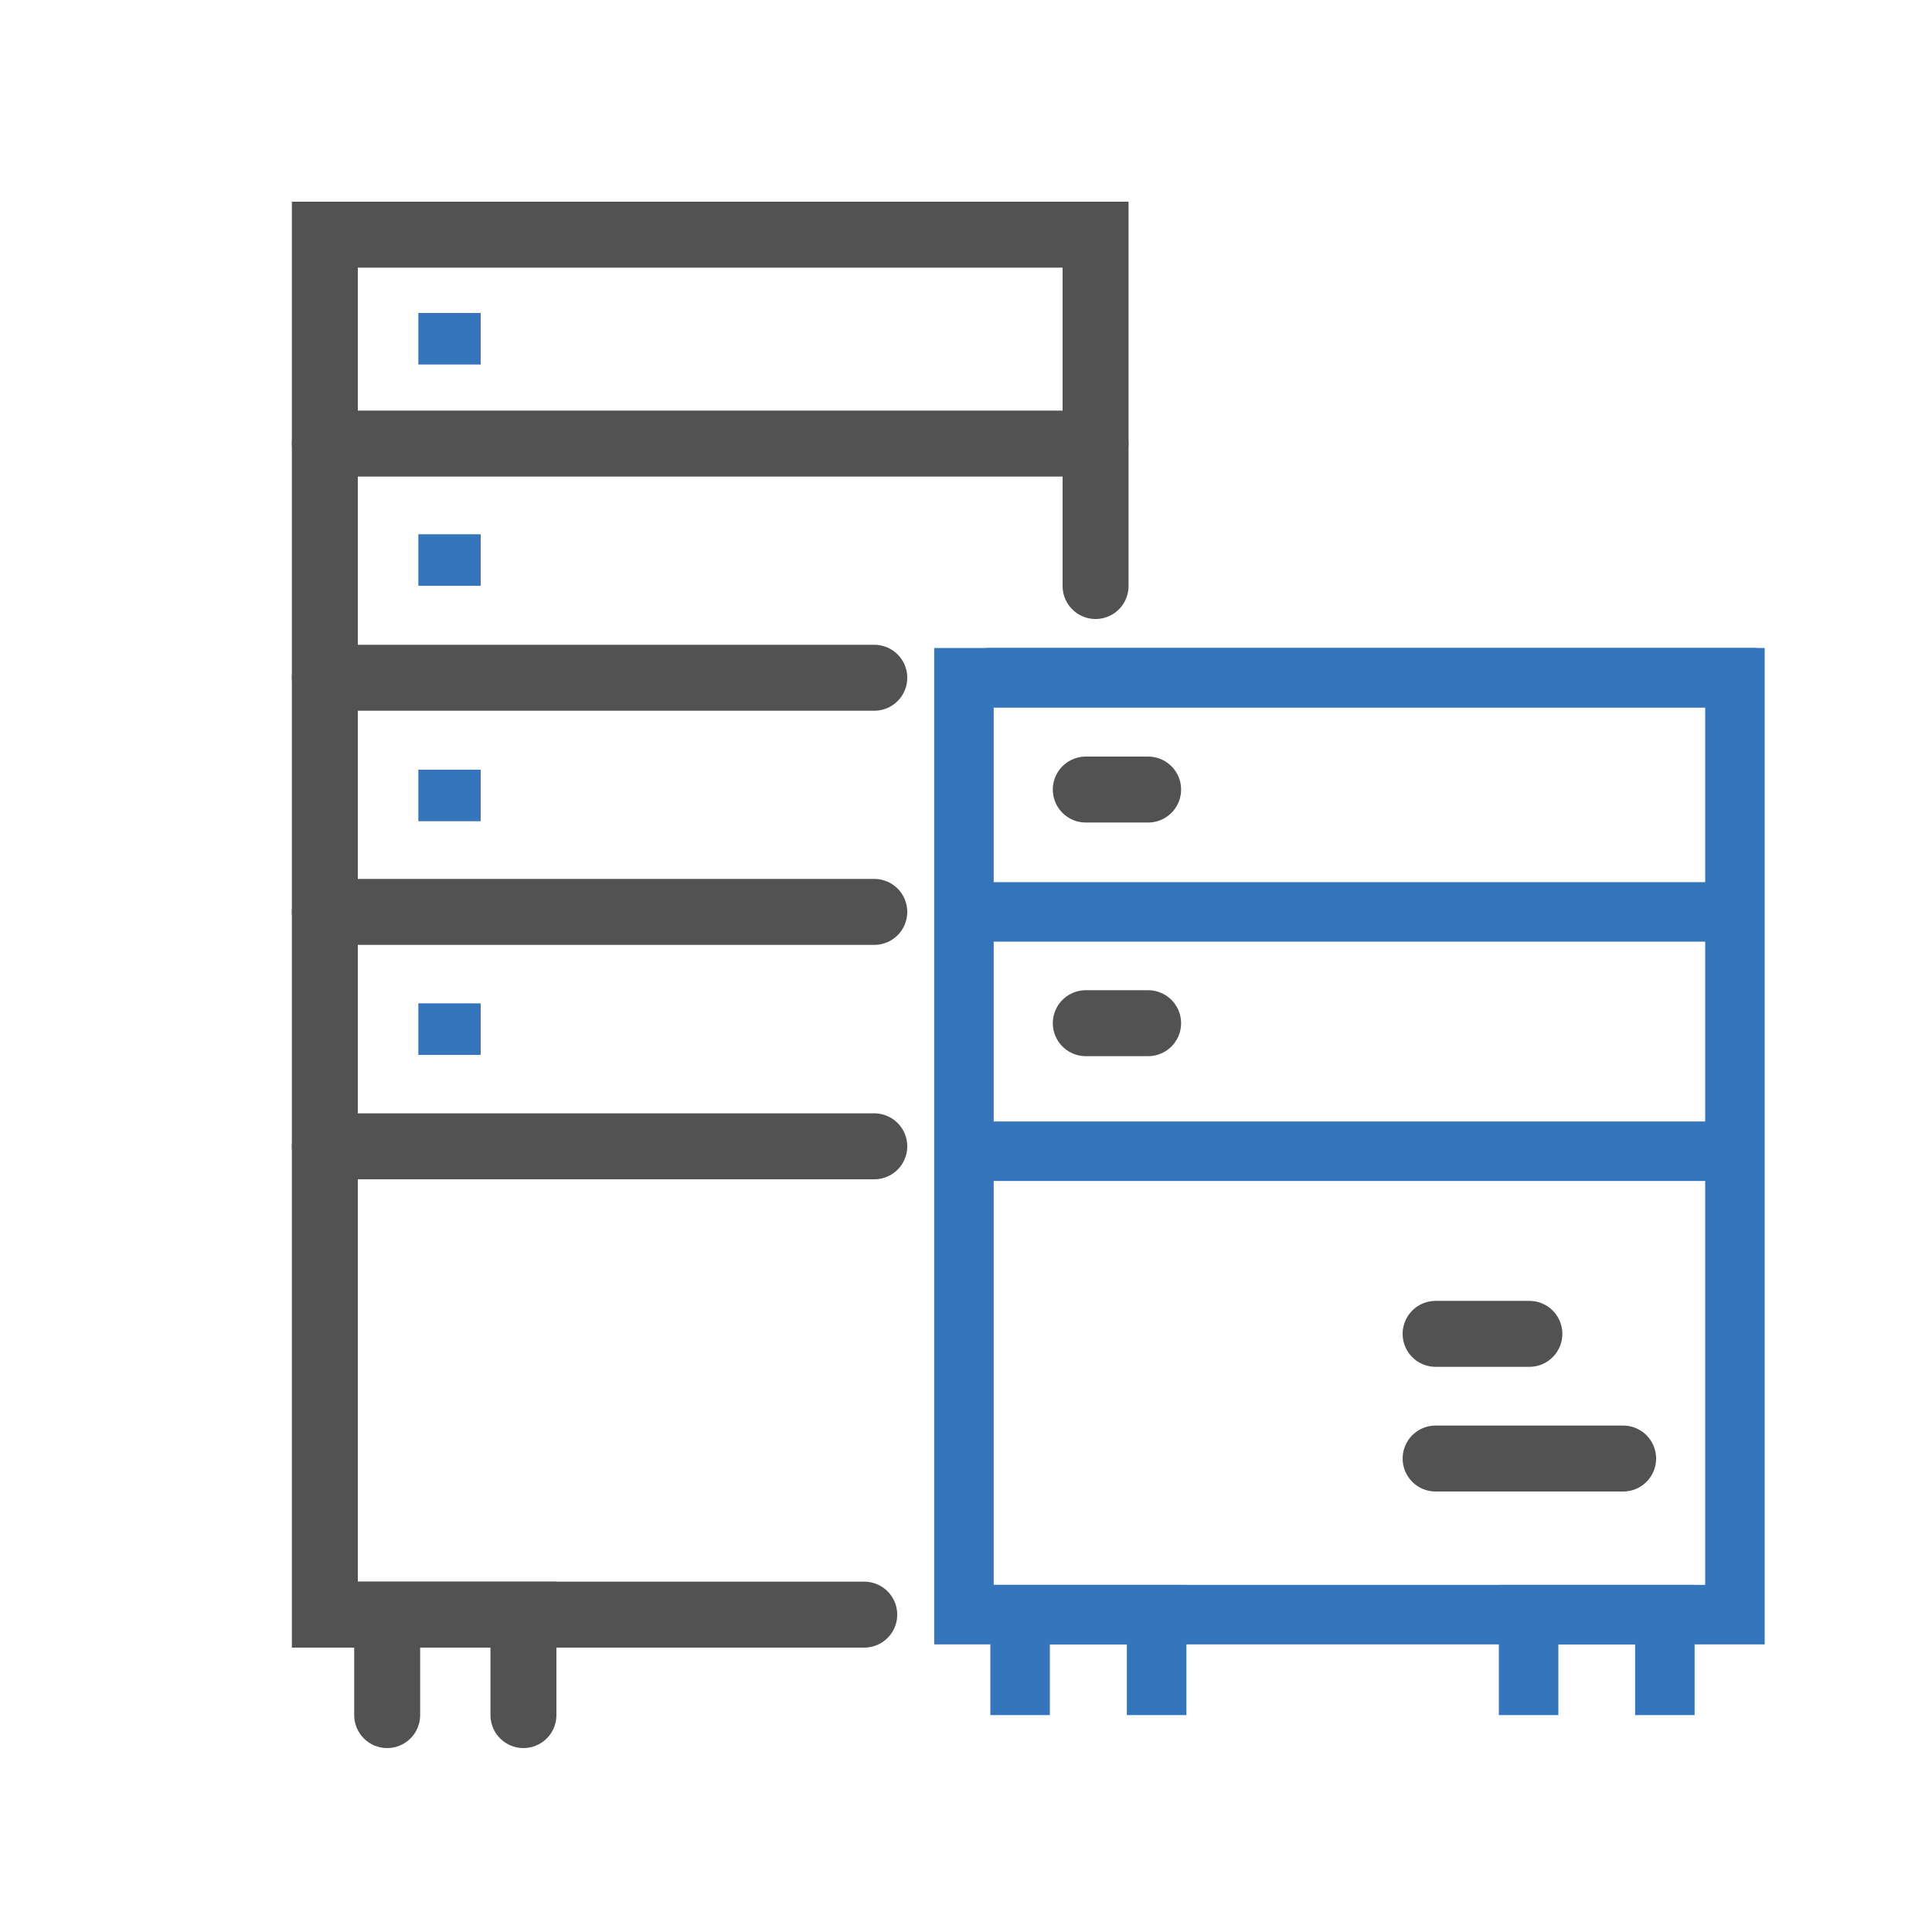 <svg xmlns="http://www.w3.org/2000/svg" id="a" viewBox="0 0 75 75"><polyline points="33.55 62.68 12.61 62.68 12.61 9.11 42.53 9.11 42.53 22.75" style="fill:none; stroke:#515251; stroke-linecap:round; stroke-miterlimit:10; stroke-width:2.56px;"></polyline><rect x="37.42" y="26.31" width="29.93" height="36.37" style="fill:none; stroke:#3575bb; stroke-miterlimit:10; stroke-width:2.31px;"></rect><polyline points="15.03 66.58 15.03 62.68 20.32 62.68 20.32 66.58" style="fill:none; stroke:#515251; stroke-linecap:round; stroke-miterlimit:10; stroke-width:2.56px;"></polyline><polyline points="59.34 66.58 59.34 62.68 64.63 62.68 64.63 66.58" style="fill:none; stroke:#3575bb; stroke-miterlimit:10; stroke-width:2.31px;"></polyline><polyline points="39.6 66.58 39.6 62.68 44.9 62.68 44.9 66.58" style="fill:none; stroke:#3575bb; stroke-miterlimit:10; stroke-width:2.31px;"></polyline><line x1="12.61" y1="17.22" x2="42.53" y2="17.22" style="fill:none; stroke:#515251; stroke-linecap:round; stroke-miterlimit:10; stroke-width:2.56px;"></line><line x1="12.61" y1="26.31" x2="33.94" y2="26.31" style="fill:none; stroke:#515251; stroke-linecap:round; stroke-miterlimit:10; stroke-width:2.56px;"></line><line x1="12.61" y1="35.4" x2="33.94" y2="35.4" style="fill:none; stroke:#515251; stroke-linecap:round; stroke-miterlimit:10; stroke-width:2.56px;"></line><line x1="12.61" y1="44.5" x2="33.94" y2="44.5" style="fill:none; stroke:#515251; stroke-linecap:round; stroke-miterlimit:10; stroke-width:2.56px;"></line><line x1="38.28" y1="26.31" x2="68.2" y2="26.31" style="fill:none; stroke:#3575bb; stroke-miterlimit:10; stroke-width:2.31px;"></line><line x1="38.28" y1="35.4" x2="67.14" y2="35.4" style="fill:none; stroke:#3575bb; stroke-miterlimit:10; stroke-width:2.31px;"></line><line x1="38.28" y1="44.69" x2="67.14" y2="44.69" style="fill:none; stroke:#3575bb; stroke-miterlimit:10; stroke-width:2.31px;"></line><line x1="16.24" y1="30.88" x2="18.66" y2="30.88" style="fill:none; stroke:#3575bb; stroke-miterlimit:10; stroke-width:2px;"></line><line x1="16.24" y1="21.74" x2="18.66" y2="21.74" style="fill:none; stroke:#3575bb; stroke-miterlimit:10; stroke-width:2px;"></line><line x1="16.24" y1="13.15" x2="18.66" y2="13.15" style="fill:none; stroke:#3575bb; stroke-miterlimit:10; stroke-width:2px;"></line><line x1="16.24" y1="39.95" x2="18.66" y2="39.95" style="fill:none; stroke:#3575bb; stroke-miterlimit:10; stroke-width:2px;"></line><line x1="42.15" y1="30.65" x2="44.57" y2="30.65" style="fill:none; stroke:#515251; stroke-linecap:round; stroke-miterlimit:10; stroke-width:2.56px;"></line><line x1="42.15" y1="39.72" x2="44.57" y2="39.72" style="fill:none; stroke:#515251; stroke-linecap:round; stroke-miterlimit:10; stroke-width:2.56px;"></line><line x1="55.73" y1="56.62" x2="63.01" y2="56.62" style="fill:none; stroke:#515251; stroke-linecap:round; stroke-miterlimit:10; stroke-width:2.56px;"></line><line x1="55.73" y1="51.78" x2="59.37" y2="51.78" style="fill:none; stroke:#515251; stroke-linecap:round; stroke-miterlimit:10; stroke-width:2.56px;"></line></svg>